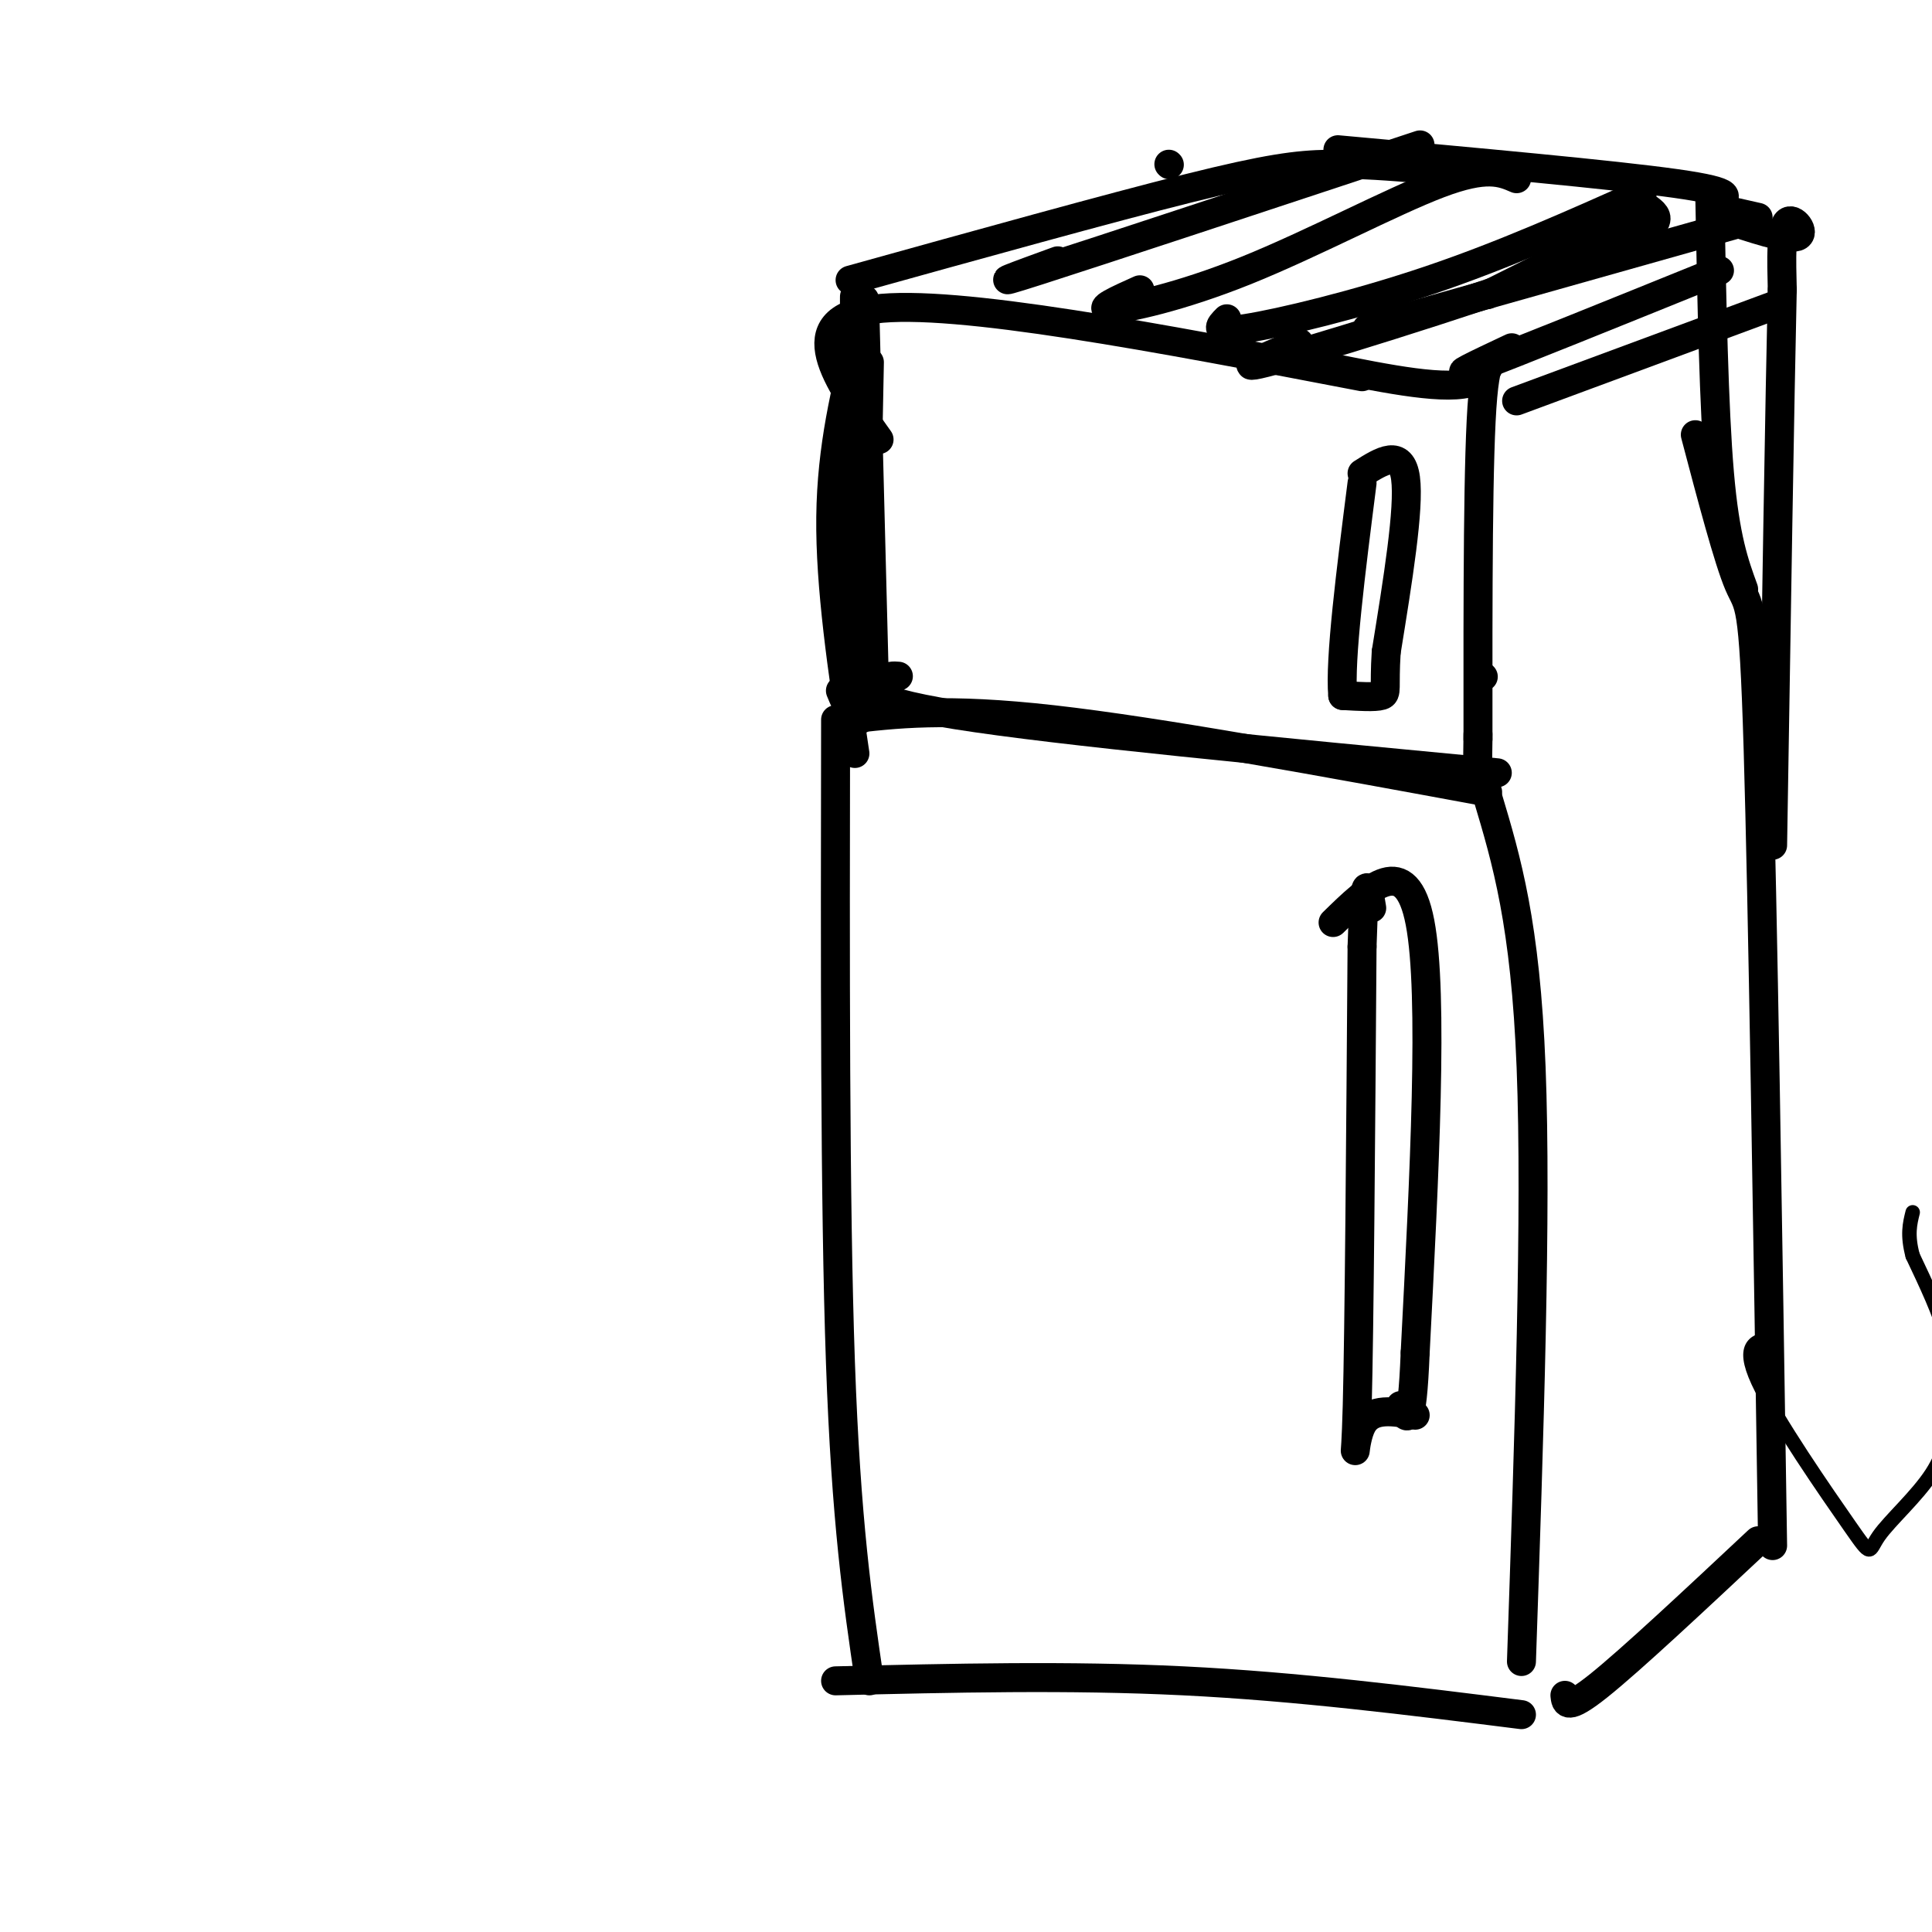 <svg viewBox='0 0 400 400' version='1.1' xmlns='http://www.w3.org/2000/svg' xmlns:xlink='http://www.w3.org/1999/xlink'><g fill='none' stroke='rgb(0,0,0)' stroke-width='6' stroke-linecap='round' stroke-linejoin='round'><path d='M173,348c24.167,-0.583 48.333,-1.167 72,0c23.667,1.167 46.833,4.083 70,7'/><path d='M180,348c-2.417,-16.417 -4.833,-32.833 -6,-66c-1.167,-33.167 -1.083,-83.083 -1,-133'/><path d='M175,149c10.417,-1.250 20.833,-2.500 43,0c22.167,2.500 56.083,8.750 90,15'/><path d='M308,165c3.917,13.083 7.833,26.167 9,56c1.167,29.833 -0.417,76.417 -2,123'/><path d='M324,351c0.167,1.667 0.333,3.333 7,-2c6.667,-5.333 19.833,-17.667 33,-30'/><path d='M367,320c-1.022,-66.578 -2.044,-133.156 -3,-165c-0.956,-31.844 -1.844,-28.956 -4,-34c-2.156,-5.044 -5.578,-18.022 -9,-31'/><path d='M361,122c-1.917,-5.250 -3.833,-10.500 -5,-24c-1.167,-13.500 -1.583,-35.250 -2,-57'/><path d='M340,45c0.000,0.000 -32.000,16.000 -32,16'/><path d='M176,58c26.778,-7.444 53.556,-14.889 70,-19c16.444,-4.111 22.556,-4.889 29,-5c6.444,-0.111 13.222,0.444 20,1'/><path d='M277,31c28.500,2.583 57.000,5.167 70,7c13.000,1.833 10.500,2.917 8,4'/><path d='M179,62c0.000,0.000 2.000,78.000 2,78'/><path d='M174,143c1.500,3.667 3.000,7.333 4,-4c1.000,-11.333 1.500,-37.667 2,-64'/><path d='M182,91c-8.833,-12.417 -17.667,-24.833 -1,-27c16.667,-2.167 58.833,5.917 101,14'/><path d='M275,76c12.422,2.511 24.844,5.022 30,3c5.156,-2.022 3.044,-8.578 2,3c-1.044,11.578 -1.022,41.289 -1,71'/><path d='M306,153c-0.167,11.667 -0.083,5.333 0,-1'/><path d='M307,140c0.000,0.000 0.100,0.100 0.1,0.1'/><path d='M310,160c-45.422,-4.311 -90.844,-8.622 -112,-12c-21.156,-3.378 -18.044,-5.822 -16,-7c2.044,-1.178 3.022,-1.089 4,-1'/><path d='M363,45c0.000,0.000 0.100,0.100 0.1,0.1'/><path d='M363,45c-4.083,-1.000 -8.167,-2.000 -8,-2c0.167,0.000 4.583,1.000 9,2'/><path d='M356,45c6.956,2.333 13.911,4.667 16,4c2.089,-0.667 -0.689,-4.333 -2,-3c-1.311,1.333 -1.156,7.667 -1,14'/><path d='M369,60c-0.500,21.500 -1.250,68.250 -2,115'/><path d='M314,83c0.000,0.000 54.000,-20.000 54,-20'/><path d='M356,56c-21.417,8.667 -42.833,17.333 -50,20c-7.167,2.667 -0.083,-0.667 7,-4'/><path d='M361,46c0.000,0.000 -78.000,22.000 -78,22'/><path d='M341,43c2.533,1.822 5.067,3.644 -11,10c-16.067,6.356 -50.733,17.244 -64,21c-13.267,3.756 -5.133,0.378 3,-3'/><path d='M340,40c-14.444,6.444 -28.889,12.889 -44,18c-15.111,5.111 -30.889,8.889 -38,10c-7.111,1.111 -5.556,-0.444 -4,-2'/><path d='M314,37c-3.107,-1.351 -6.214,-2.702 -16,1c-9.786,3.702 -26.250,12.458 -40,18c-13.750,5.542 -24.786,7.869 -28,8c-3.214,0.131 1.393,-1.935 6,-4'/><path d='M294,30c-33.250,11.000 -66.500,22.000 -79,26c-12.500,4.000 -4.250,1.000 4,-2'/><path d='M242,34c0.000,0.000 0.100,0.100 0.1,0.1'/><path d='M276,191c7.583,-7.417 15.167,-14.833 18,0c2.833,14.833 0.917,51.917 -1,89'/><path d='M293,280c-0.667,16.667 -1.833,13.833 -3,11'/><path d='M293,293c-4.511,-0.822 -9.022,-1.644 -11,2c-1.978,3.644 -1.422,11.756 -1,-4c0.422,-15.756 0.711,-55.378 1,-95'/><path d='M282,196c0.500,-17.167 1.250,-12.583 2,-8'/><path d='M282,98c4.083,-2.583 8.167,-5.167 9,1c0.833,6.167 -1.583,21.083 -4,36'/><path d='M287,135c-0.489,7.600 0.289,8.600 -1,9c-1.289,0.400 -4.644,0.200 -8,0'/><path d='M278,144c-0.667,-7.333 1.667,-25.667 4,-44'/><path d='M178,149c0.000,0.000 1.000,-82.000 1,-82'/><path d='M177,156c-2.583,-17.250 -5.167,-34.500 -5,-49c0.167,-14.500 3.083,-26.250 6,-38'/><path d='M178,136c-0.417,-30.667 -0.833,-61.333 -1,-71c-0.167,-9.667 -0.083,1.667 0,13'/><path d='M175,103c0.000,0.000 3.000,-15.000 3,-15'/></g>
<g fill='none' stroke='rgb(0,0,0)' stroke-width='3' stroke-linecap='round' stroke-linejoin='round'><path d='M367,277c-3.319,0.548 -6.637,1.097 -3,9c3.637,7.903 14.230,23.161 19,30c4.770,6.839 3.717,5.258 6,2c2.283,-3.258 7.900,-8.193 11,-13c3.100,-4.807 3.681,-9.487 4,-14c0.319,-4.513 0.377,-8.861 -1,-14c-1.377,-5.139 -4.188,-11.070 -7,-17'/><path d='M396,260c-1.167,-4.333 -0.583,-6.667 0,-9'/></g>
</svg>